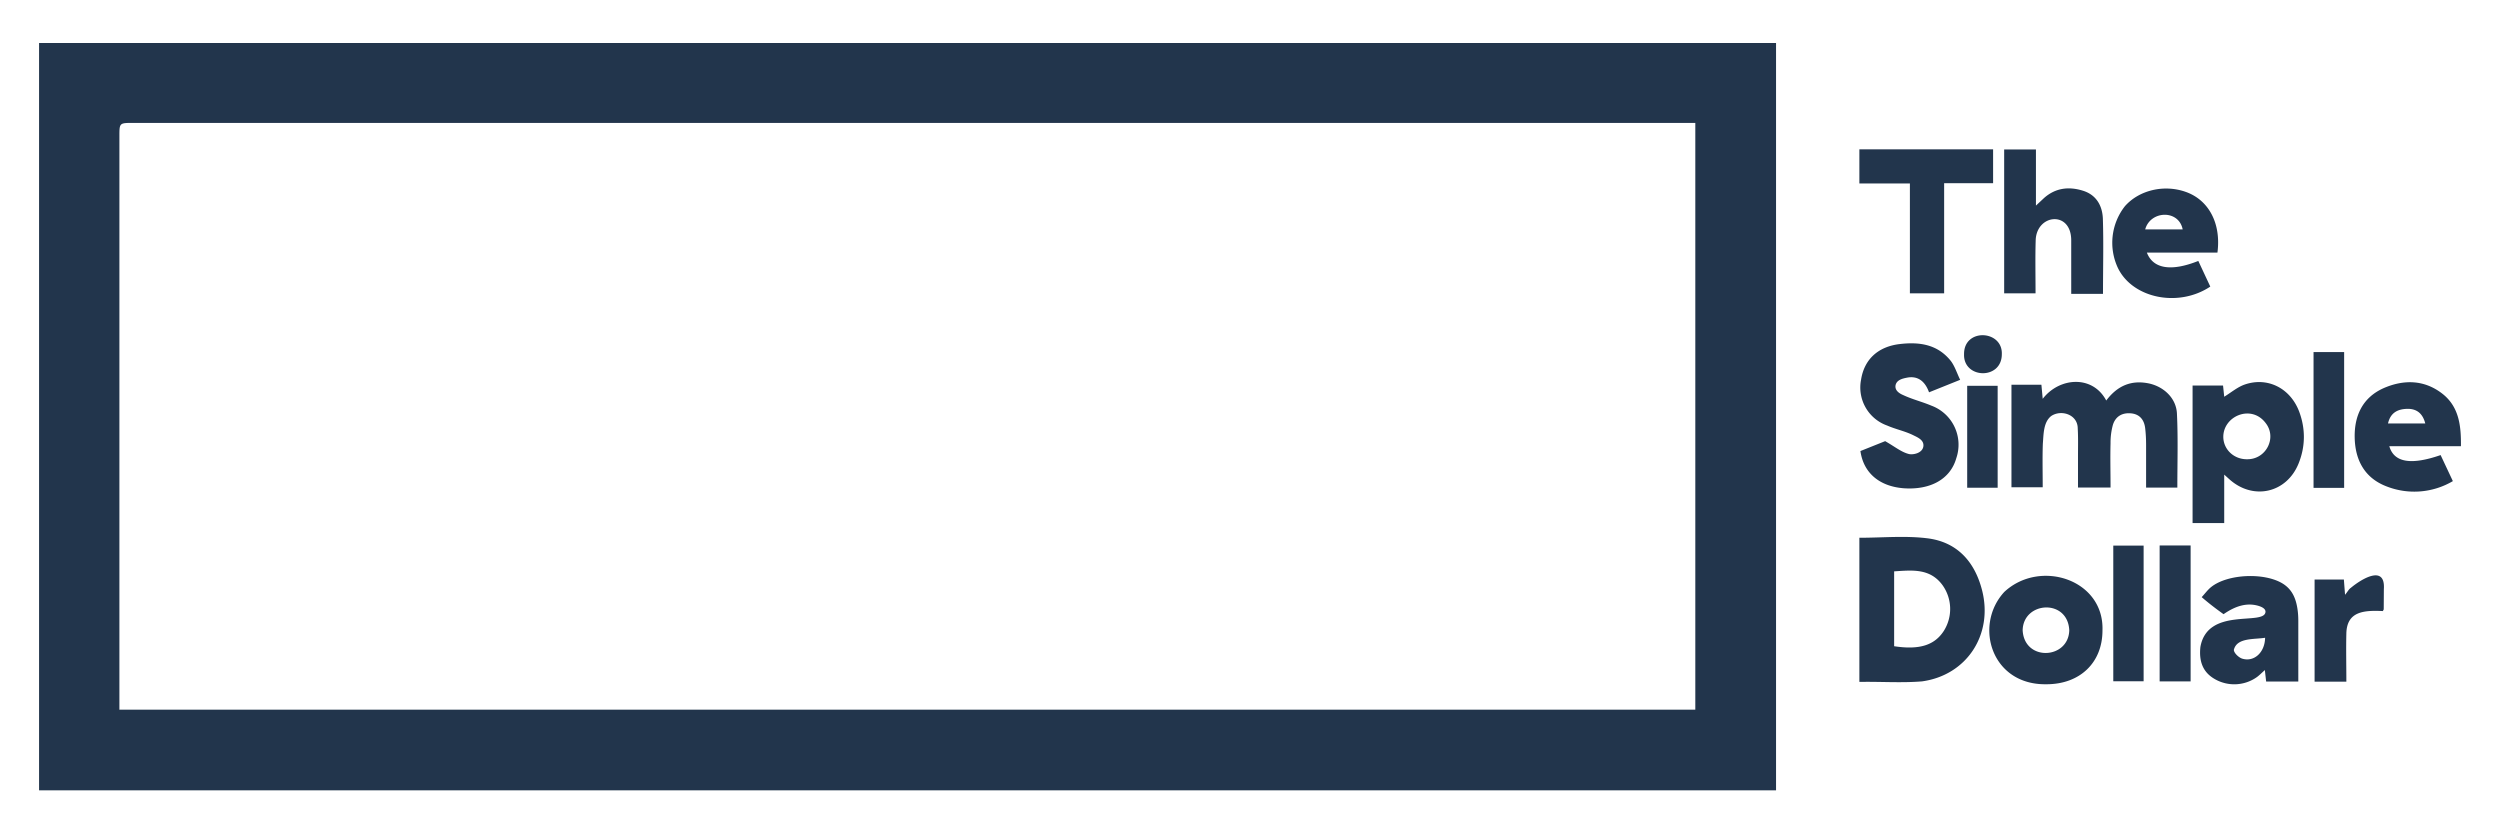 <svg baseProfile="basic" xmlns="http://www.w3.org/2000/svg" viewBox="0 0 1920 640"><g fill="#22354C"><path d="M1364 607H30V33h1334v574zM91.6 545H1302V94.4H102.2c-10.5 0-10.5 0-10.5 10.3v440.1zM1428 523.6V413c17.7 0 35.1-1.7 52.1.4 23 2.8 36.6 18 42.2 40.2 8.5 34-12 65-46.2 69.7-16 1.3-31.3.1-48 .4zm26.7-84.8v57.5c19.5 3 31.2-.8 38.3-12a31.5 31.5 0 00-1-34.7c-9.6-13.3-23.3-11.7-37.3-10.8zM1544.8 295.5h23l1 10.8c12.8-16.6 38.3-18.5 48.8 1.3 8.8-11.7 19.7-16 33.3-13 11.4 2.7 20.6 11.6 21 23.3.9 18.7.3 37.3.3 56.6h-24v-32.8c0-4.3-.2-8.6-.7-12.8-.7-6.1-3.9-10.6-10.4-11.4-7-.8-12.3 2.1-14.4 8.8a51.7 51.7 0 00-1.8 14.1c-.3 11.2 0 22.3 0 34h-25v-24.5c0-7 .2-14-.2-20.8 0-10.9-12.9-14.8-20.5-9.5-5.9 4.8-5.7 13.8-6.3 21.2-.4 11-.1 21.9-.1 33.4h-24v-78.7zM1708.2 304.7c5.5-3.4 10.3-7.5 15.8-9.4 17.5-6 35 2.8 41.8 20.9 4.9 13.2 4.8 26.7-.5 39.8-9.2 22.7-34.8 28.4-53 12.2l-4.1-3.7v37.2h-24.3V296.1h23.4l.9 8.6zm17.7 48c14.5.1 22.9-16.5 14.2-27.7-11-14.8-32.7-5.5-32.6 10.6.1 9.7 8.3 17.3 18.4 17.1zM1481.5 301.3c-3-8.4-8.6-13-17.2-11.2-3 .6-7.6 1.6-8.5 5.7-.8 4.2 3.2 6.5 5.8 7.6 7 3.3 14.5 5.1 21.6 8.1a32 32 0 0119.2 40.5c-4.5 15.8-19.6 24.4-40.2 23-18.6-1.4-31-11.6-33.4-28.6l19-7.6c7.4 4.2 12.5 8.5 18.3 9.9 3 .7 10-.5 11-5.6.9-5.1-4.4-7.2-7.6-8.8-6.4-3.2-13.6-4.6-20.2-7.5a31 31 0 01-20-35.2c2.4-15.4 12.8-25.2 29.2-27.3 15.3-1.9 29.5 0 39.8 13 3 4 4.6 9.2 7.1 14.4l-23.9 9.6zM1563.6 114.8v43.1l6.2-5.8c8.9-7.9 19.2-9 30-5.6 10.2 3.2 14.8 11.5 15.2 21.4.6 19.1.1 38.3.1 57.8h-24.4V201v-16c.3-23.7-26.9-20.7-27.3-.2-.4 13.3-.1 26.6-.1 40.5h-24.1V114.8h24.4zM1428 141v-26.3h102.7v26h-37.6v84.6h-26.3v-84.4H1428zM1571.7 525.5c-42.4.8-56-45.3-32.4-70.9 27.4-25.5 76.8-9.6 75.4 29.6 0 24.7-17.3 41.3-43 41.3zm17.5-41.4c-1.1-24.5-35.3-22.3-35.8-.1 1.2 24.2 35.3 22.4 35.8 0zM1765.2 523.4h-24.8l-1-8.8c-2.4 2.2-4.2 4-6.1 5.4a30 30 0 01-32.4 1.5c-9.6-5.5-12.1-14.3-11-24.6 5.5-31.2 49.3-16 50-27 .1-2.9-4.1-4.3-6.5-4.9-8.2-2-16.5.3-25.7 6.7-5.6-4-10.9-8-16.8-13.1 2.6-2.8 4.6-5.6 7.2-7.7 12.8-10.3 41.6-11.4 55.5-2.4 6.9 4.5 9.6 11.2 10.8 18.8.5 3.1.7 6.3.7 9.5v46.6zm-25.6-33.6c-8.6 1.4-21.7-.2-24 9.3 0 2.3 3.6 5.8 6.3 6.7 9 2.9 17.5-4.5 17.7-16zM1703 194h-54.2c4.8 12.5 18.7 14.7 39.5 6.4l9.2 19.7c-24.5 16.3-59.6 9-70.9-14.2a45.5 45.5 0 015.3-47.5c11-12.5 30.4-17 47.1-10.9 17.4 6.3 26.9 24.2 24 46.4zm-55.5-17.8h28.8c-3-15.4-24.8-14.6-28.8 0zM1883.8 369.5a58.3 58.3 0 01-50.8 4.1c-16.9-6.4-24.3-20.2-24.6-37.7-.3-16.7 6.1-30.5 22-37.7 15.9-7 32-6.6 46 4.7 12.2 10 13.8 24.4 13.6 39.8h-55c3.6 12.5 16.6 14.7 39.4 6.8l9.4 20zm-21.2-44.3c-2-7.9-6.8-11.4-14-11.2-7 .2-12.7 2.8-14.6 11.2h28.6zM1777.6 445.1h22.5l.9 11.7c2-2.4 2.9-4.3 4.4-5.3 8.4-7 26.7-18.1 25.4 1l-.1 15.3c0 .4-.4 1-.7 1.5-14.7-.7-27.5.3-28 17-.3 12.3 0 24.5 0 37.2h-24.4v-78.4zM1682.3 523.3h-23.7V418.9h23.8v104.4zM1800.3 374.7h-23.5V270.4h23.5v104.3zM1646.3 418.9v104.3H1623V419h23.3zM1510.8 374.6v-78.3h23.4v78.3h-23.4zM1508.4 272c-.2-20.2 29.7-18.6 29 0 0 20-29.7 19-29 0z"/></g></svg>